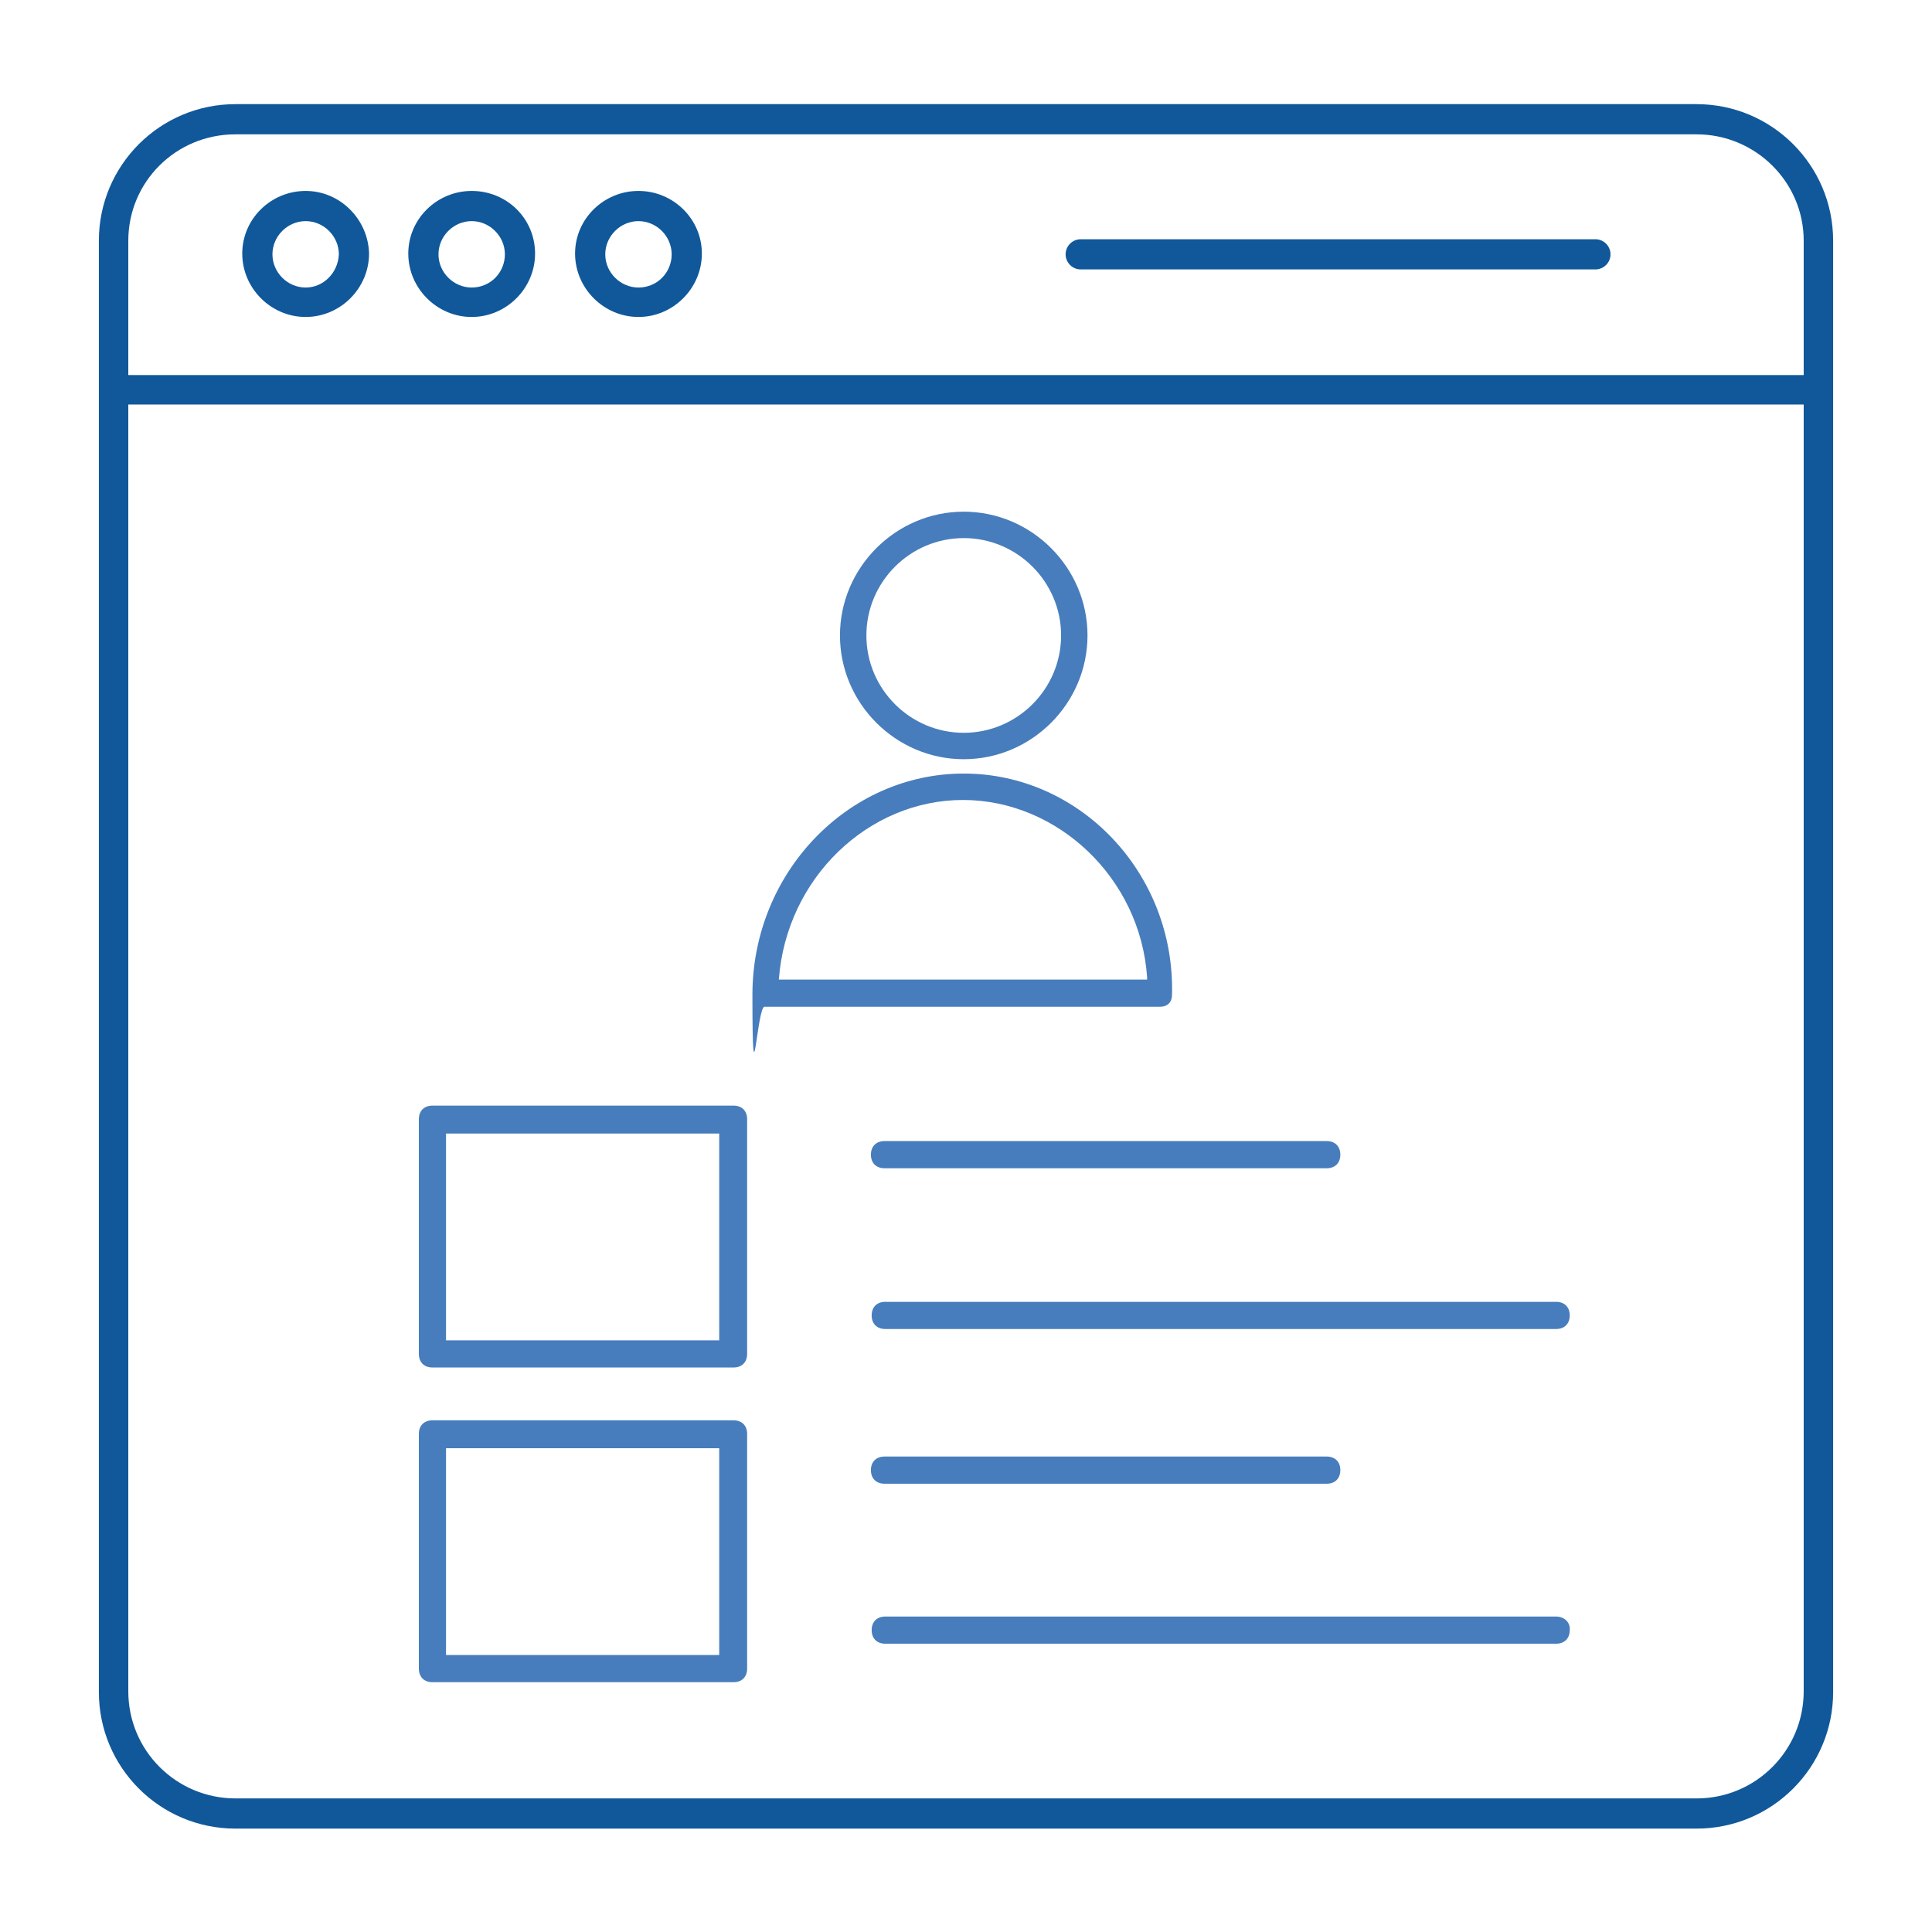 <?xml version="1.0" encoding="UTF-8"?> <svg xmlns="http://www.w3.org/2000/svg" xmlns:cc="http://creativecommons.org/ns#" xmlns:dc="http://purl.org/dc/elements/1.1/" xmlns:inkscape="http://www.inkscape.org/namespaces/inkscape" xmlns:ns="&#38;ns_sfw;" xmlns:rdf="http://www.w3.org/1999/02/22-rdf-syntax-ns#" xmlns:sodipodi="http://sodipodi.sourceforge.net/DTD/sodipodi-0.dtd" xmlns:svg="http://www.w3.org/2000/svg" id="svg70" version="1.1" viewBox="0 0 256 256"><defs><style> .cls-1 { fill: #477dbc; } .cls-1, .cls-2 { stroke-width: 0px; } .cls-3 { display: none; } .cls-2 { fill: #10589a; } </style></defs><g id="Calque_14" data-name="Calque 14"><g id="g14"><path id="path4" class="cls-2" d="M224.8,13.8H31.2c-10,0-18.1,8.1-18.1,18.1v192.3c0,10,8.1,18.1,18.1,18.1h193.6c10,0,18.1-8.1,18.1-18.1V31.9c0-10-8.1-18.1-18.1-18.1ZM239,224.1c0,7.8-6.3,14.2-14.2,14.2H31.2c-7.8,0-14.2-6.3-14.2-14.2V53.6h222v170.5ZM239,49.7H17v-17.8c0-7.8,6.3-14.1,14.2-14.1h193.6c7.8,0,14.2,6.3,14.2,14.1v17.8Z"></path><path id="path6" class="cls-2" d="M211.4,31.7h-68.2c-1.1,0-2,.9-2,2s.9,2,2,2h68.2c1.1,0,2-.9,2-2s-.9-2-2-2Z"></path><path id="path8" class="cls-2" d="M40.5,25.3c-4.6,0-8.4,3.7-8.4,8.3s3.8,8.4,8.4,8.4,8.4-3.8,8.4-8.4c-.1-4.5-3.8-8.3-8.4-8.3ZM40.5,38.1c-2.4,0-4.4-2-4.4-4.4s2-4.4,4.4-4.4,4.4,2,4.4,4.4c-.1,2.4-2,4.4-4.4,4.4Z"></path><path id="path10" class="cls-2" d="M62.5,25.3c-4.6,0-8.4,3.7-8.4,8.3s3.8,8.4,8.4,8.4,8.4-3.8,8.4-8.4-3.7-8.3-8.4-8.3ZM62.5,38.1c-2.4,0-4.4-2-4.4-4.4s2-4.4,4.4-4.4,4.4,2,4.4,4.4-1.9,4.4-4.4,4.4Z"></path><path id="path12" class="cls-2" d="M84.6,25.3c-4.6,0-8.4,3.7-8.4,8.3s3.8,8.4,8.4,8.4,8.4-3.8,8.4-8.4-3.8-8.3-8.4-8.3ZM84.6,38.1c-2.4,0-4.4-2-4.4-4.4s2-4.4,4.4-4.4,4.4,2,4.4,4.4-1.9,4.4-4.4,4.4Z"></path></g><g id="g28" class="cls-3"><path id="path16" class="cls-2" d="M69.8,167.9h-25.7c-1.2,0-2.2,1-2.2,2.2v45.7h-10c-1.2,0-2.2,1-2.2,2.2s1,2.2,2.2,2.2h192.3c1.2,0,2.2-1,2.2-2.2s-1-2.2-2.2-2.2h-10v-74.3c0-1.2-1-2.2-2.2-2.2h-25.7c-1.2,0-2.2,1-2.2,2.2v74.3h-17.2v-52.3c0-1.2-1-2.2-2.2-2.2h-25.7c-1.2,0-2.2,1-2.2,2.2v52.3h-17.2v-61.9c0-1.2-1-2.2-2.2-2.2h-25.9c-1.2,0-2.2,1-2.2,2.2v61.9h-17.2v-45.7c0-1.2-1.1-2.2-2.3-2.2ZM67.6,215.8h-21.2v-43.5h21.2s0,43.5,0,43.5ZM188.4,143.8h21.2v72.1h-21.2v-72.1ZM141.1,165.8h21.2v50h-21.2v-50ZM93.7,156.2h21.2v59.7h-21.2v-59.7Z"></path><path id="path18" class="cls-2" d="M81.4,79.4h11.2c1.2,0,2.2-1,2.2-2.2s-1-2.2-2.2-2.2h-11.2c-1.2,0-2.2,1-2.2,2.2s.9,2.2,2.2,2.2Z"></path><path id="path20" class="cls-2" d="M81.4,97h11.2c1.2,0,2.2-1,2.2-2.2s-1-2.2-2.2-2.2h-11.2c-1.2,0-2.2,1-2.2,2.2s.9,2.2,2.2,2.2Z"></path><path id="path22" class="cls-2" d="M37.2,79.4h33.2c1.2,0,2.2-1,2.2-2.2s-1-2.2-2.2-2.2h-33.2c-1.2,0-2.2,1-2.2,2.2s.9,2.2,2.2,2.2Z"></path><path id="path24" class="cls-2" d="M37.2,97h33.2c1.2,0,2.2-1,2.2-2.2s-1-2.2-2.2-2.2h-33.2c-1.2,0-2.2,1-2.2,2.2s.9,2.2,2.2,2.2Z"></path><path id="path26" class="cls-2" d="M186.8,111.3c.1,0,.2.3.3.4.2.3.4.5.6.7,2.6,2.6,6.1,4.1,9.8,4.1s7.2-1.4,9.8-4.1,4.1-6.1,4.1-9.8-1.4-7.2-4.1-9.8c-2.6-2.6-6.1-4.1-9.8-4.1s-7.2,1.4-9.8,4.1c-3.6,3.6-4.9,8.9-3.4,13.8v.4c.1,0-21.7,11.6-21.7,11.6l-.3-.3c-.1,0-.2-.3-.3-.4-.2-.3-.4-.5-.6-.8-2.6-2.6-6.1-4.1-9.8-4.1s-7.2,1.4-9.8,4.1c-1.2,1.2-2.2,2.6-2.9,4.3l-.2.4-19.2-4.3v-.4c0-3.9-1.3-7.5-4-10.1-2.6-2.6-6.1-4.1-9.8-4.1s-7.2,1.4-9.8,4.1c-3.1,3.1-4.6,7.6-3.8,12.1v.4c0,0-20,7.5-20,7.5l-.2-.3c-.6-1-1.3-1.9-2-2.6-2.6-2.6-6.1-4.1-9.8-4.1s-7.2,1.4-9.8,4.1c-2.6,2.6-4.1,6.1-4.1,9.8s1.4,7.2,4.1,9.8c2.6,2.6,6.1,4.1,9.8,4.1s7.2-1.4,9.8-4.1c3.1-3.1,4.6-7.7,3.8-12.1v-.4c0,0,20.2-7.5,20.2-7.5l.2.3c.6,1,1.3,1.9,2,2.6,2.6,2.6,6.1,4.1,9.8,4.1s7.2-1.4,9.8-4.1c1.2-1.2,2.2-2.6,2.9-4.3l.2-.4,19.2,4.3v.4c-.1,3.8,1.3,7.4,4,10.1s6.1,4.1,9.8,4.1,7.2-1.4,9.8-4.1c3.6-3.6,4.9-8.9,3.4-13.8v-.4c-.1,0,21.7-11.6,21.7-11.6v.4ZM190.9,96c1.8-1.8,4.1-2.7,6.6-2.7s4.9,1,6.6,2.7c3.7,3.7,3.7,9.6,0,13.2-1.9,1.9-4.1,2.9-6.5,2.9-3.7,0-7.4-2.6-8.9-6.2-1.4-3.5-.6-7.1,2.2-9.9ZM66.7,140.5c-1.8,1.8-4.1,2.7-6.6,2.7s-4.9-1-6.6-2.7c-3.7-3.7-3.7-9.6,0-13.2,1.8-1.8,4.1-2.7,6.6-2.7s4.9,1,6.6,2.7c3.6,3.6,3.6,9.5,0,13.2ZM112.5,123.4c-1.8,1.8-4.1,2.7-6.6,2.7s-4.9-1-6.6-2.7-2.7-4.1-2.7-6.6,1-4.9,2.7-6.6,4.1-2.7,6.6-2.7,4.9,1,6.6,2.7c3.7,3.6,3.7,9.6,0,13.2ZM158.3,133.6c-1.8,1.8-4.1,2.7-6.6,2.7s-4.9-1-6.6-2.7c-3.7-3.7-3.7-9.6,0-13.2,1.8-1.8,4.1-2.7,6.6-2.7s4.9,1,6.6,2.7c1.6,1.6,2.6,4,2.7,6.4.1,2.5-.8,4.9-2.7,6.8Z"></path></g></g><g id="Calque_3" data-name="Calque 3"><path id="path16-2" data-name="path16" class="cls-1" d="M57.3,146.5c-1.1,0-1.8.7-1.8,1.8v31.1c0,1.1.7,1.8,1.8,1.8h39.9c1.1,0,1.8-.7,1.8-1.8v-31.1c0-1.1-.7-1.8-1.8-1.8h-39.9ZM95.3,177.6h-36.2v-27.4h36.2v27.4Z"></path><path id="path18-2" data-name="path18" class="cls-1" d="M175.8,151.2h-58.6c-1.1,0-1.8.7-1.8,1.8s.7,1.8,1.8,1.8h58.6c1.1,0,1.8-.7,1.8-1.8s-.7-1.8-1.8-1.8Z"></path><path id="path20-2" data-name="path20" class="cls-1" d="M206.2,172.5h-88.9c-1.1,0-1.8.7-1.8,1.8s.7,1.8,1.8,1.8h88.9c1.1,0,1.8-.7,1.8-1.8s-.7-1.8-1.8-1.8Z"></path><path id="path16-3" data-name="path16" class="cls-1" d="M57.3,188.2c-1.1,0-1.8.7-1.8,1.8v31.1c0,1.1.7,1.8,1.8,1.8h39.9c1.1,0,1.8-.7,1.8-1.8v-31.1c0-1.1-.7-1.8-1.8-1.8h-39.9ZM95.3,219.3h-36.2v-27.4h36.2v27.4Z"></path><path id="path18-3" data-name="path18" class="cls-1" d="M175.8,193h-58.6c-1.1,0-1.8.7-1.8,1.8s.7,1.8,1.8,1.8h58.6c1.1,0,1.8-.7,1.8-1.8,0-1.1-.7-1.8-1.8-1.8Z"></path><path id="path20-3" data-name="path20" class="cls-1" d="M206.2,214.2h-88.9c-1.1,0-1.8.7-1.8,1.8s.7,1.8,1.8,1.8h88.9c1.1,0,1.8-.7,1.8-1.8.1-1-.7-1.8-1.8-1.8Z"></path></g><g id="g1116"><path id="path1112" class="cls-1" d="M127.7,102.5c-15.4,0-28,13.2-28,29.3s.6,1.6,1.6,1.6h52.4c1,0,1.6-.6,1.6-1.6.4-16.1-12.2-29.3-27.6-29.3ZM103.2,129.8h0c1-13.5,11.9-23.8,24.4-23.8s23.5,10.3,24.4,23.5v.3h-48.8Z"></path><path id="path1114" class="cls-1" d="M127.7,100.6c9,0,16.4-7.4,16.4-16.4s-7.4-16.4-16.4-16.4-16.4,7.4-16.4,16.4,7.4,16.4,16.4,16.4ZM127.7,71.3c7.1,0,12.9,5.8,12.9,12.9s-5.8,12.9-12.9,12.9-12.9-5.8-12.9-12.9c0-7.1,5.8-12.9,12.9-12.9Z"></path></g></svg> 